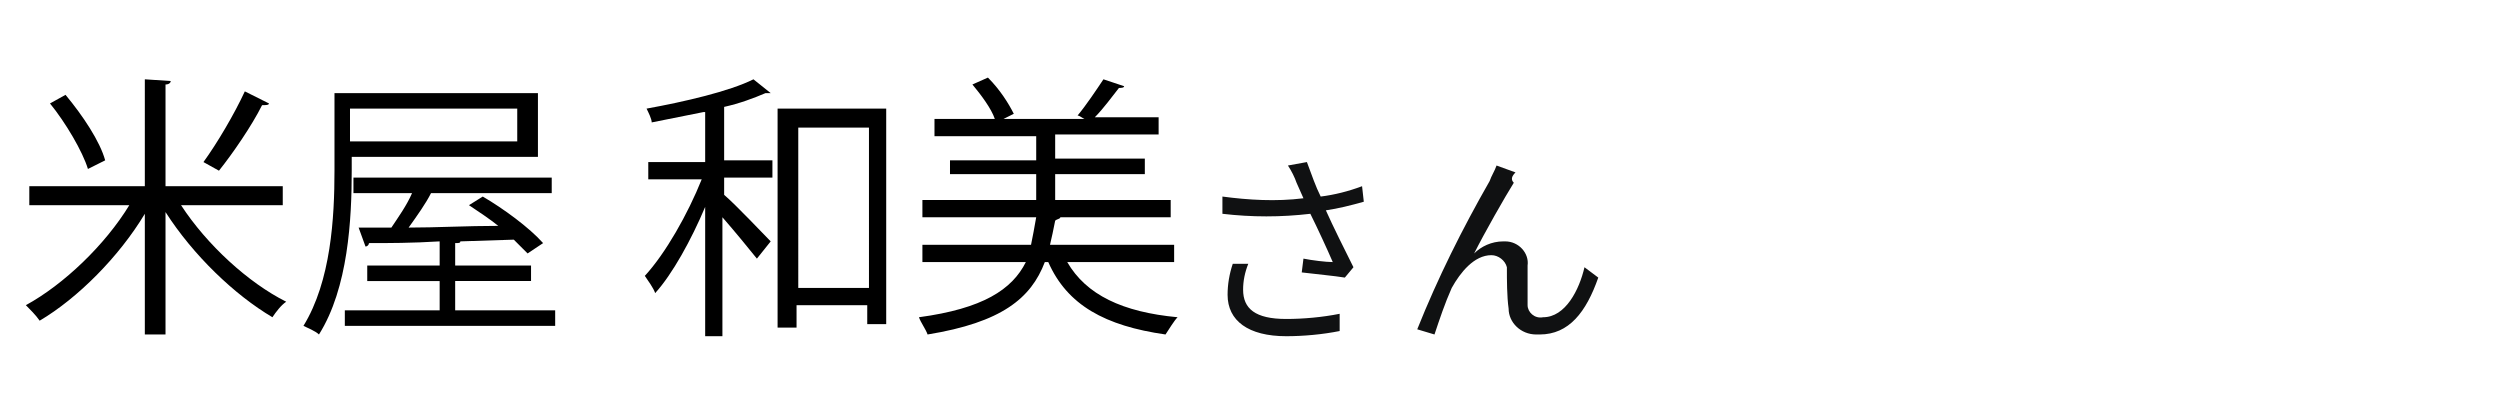 <?xml version="1.0" encoding="utf-8"?>
<!-- Generator: Adobe Illustrator 27.1.1, SVG Export Plug-In . SVG Version: 6.00 Build 0)  -->
<svg version="1.1" id="レイヤー_1" xmlns="http://www.w3.org/2000/svg" xmlns:xlink="http://www.w3.org/1999/xlink" x="0px"
	 y="0px" width="145px" height="24px" viewBox="0 0 145 24" style="enable-background:new 0 0 145 24;" xml:space="preserve">
<style type="text/css">
	.st0{fill:#101112;}
	.st1{fill:none;}
	.st2{display:none;}
</style>
<path class="st0" d="M71.5,15.3c-0.2,0.6-0.3,1.2-0.3,1.8c0,1.5,1.2,2.4,3.4,2.4c1,0,2.1-0.1,3.1-0.3v-1c-1,0.2-2.1,0.3-3.1,0.3
	c-1.8,0-2.5-0.6-2.5-1.7c0-0.5,0.1-1,0.3-1.5L71.5,15.3z M79,10.8c-0.8,0.3-1.6,0.5-2.4,0.6c-0.3-0.6-0.5-1.2-0.8-2l-1.1,0.2
	c0.2,0.3,0.4,0.7,0.5,1l0.4,0.9c-1.6,0.2-3.2,0.1-4.7-0.1v1c1.7,0.2,3.4,0.2,5.1,0c0.4,0.8,1,2.1,1.3,2.8c-0.4,0-1.2-0.1-1.7-0.2
	l-0.1,0.8c0.8,0.1,1.9,0.2,2.5,0.3l0.5-0.6c-0.5-1-1.2-2.4-1.6-3.3c0.7-0.1,1.5-0.3,2.2-0.5L79,10.8z M87.9,10l-1.1-0.4
	c-0.1,0.3-0.3,0.6-0.4,0.9c-1.6,2.8-3,5.6-4.2,8.6l1,0.3c0.3-0.9,0.6-1.8,1-2.7c0.5-0.9,1.3-1.9,2.3-1.9c0.4,0,0.8,0.3,0.9,0.7v0.1
	c0,0.6,0,1.6,0.1,2.3c0,0.8,0.7,1.5,1.6,1.5c0.1,0,0.1,0,0.2,0c1.7,0,2.7-1.3,3.4-3.3l-0.8-0.6c-0.3,1.3-1.1,2.9-2.4,2.9
	c-0.5,0.1-0.9-0.3-0.9-0.7v-0.1c0-0.6,0-1.5,0-2.2c0.1-0.7-0.5-1.4-1.3-1.4h-0.1c-0.7,0-1.3,0.3-1.7,0.7c0.6-1.2,1.8-3.3,2.3-4.1
	C87.6,10.4,87.7,10.2,87.9,10z"/>
<path class="st1" d="M0,0h145v24H0V0z"/>
<rect x="68.3" y="11.2" class="st2" width="2.6" height="1.1"/>
<g>
	<path d="M16.4,11.9h-5.9c1.5,2.3,3.9,4.5,6.1,5.6c-0.3,0.2-0.6,0.6-0.8,0.9c-2.2-1.3-4.6-3.6-6.2-6.1v7.1H8.4v-7
		c-1.5,2.5-3.9,4.9-6.1,6.2c-0.2-0.3-0.6-0.7-0.8-0.9c2.2-1.2,4.6-3.5,6-5.8H1.7v-1.1h6.7V4.6l1.5,0.1c0,0.1-0.1,0.2-0.3,0.2v5.9
		h6.8V11.9z M3.8,5.5c1,1.2,2,2.7,2.3,3.8L5.1,9.8C4.8,8.8,3.8,7.1,2.9,6L3.8,5.5z M15.6,6c0,0.1-0.2,0.1-0.4,0.1
		c-0.6,1.2-1.7,2.8-2.5,3.8c0,0-0.9-0.5-0.9-0.5c0.8-1.1,1.8-2.8,2.4-4.1L15.6,6z"/>
	<path d="M20.4,9.1v0.8c0,2.8-0.2,6.8-1.9,9.5c-0.2-0.2-0.7-0.4-0.9-0.5c1.6-2.6,1.8-6.3,1.8-9V5.4h11.8v3.7H20.4z M26.5,18h5.7v0.9
		H20V18h5.5v-1.7h-4.2v-0.9h4.2V14c-1.6,0.1-3,0.1-4.1,0.1c0,0.1-0.1,0.2-0.2,0.2l-0.4-1.1l1.9,0c0.4-0.6,0.9-1.3,1.2-2h-3.4v-0.9
		h11.5v0.9H25c-0.3,0.6-0.8,1.3-1.3,2c1.6,0,3.4-0.1,5.2-0.1c-0.5-0.4-1.1-0.8-1.7-1.2l0.8-0.5c1.2,0.7,2.7,1.8,3.5,2.7l-0.9,0.6
		c-0.2-0.2-0.5-0.5-0.8-0.8l-3.1,0.1c0,0.1-0.1,0.1-0.3,0.1v1.3h4.4v0.9h-4.4V18z M30,6.3h-9.7v1.9H30V6.3z"/>
	<path d="M40.8,6.5c-1,0.2-2,0.4-3,0.6c0-0.2-0.2-0.6-0.3-0.8c2.2-0.4,4.8-1,6.2-1.7l1,0.8c-0.1,0-0.1,0-0.3,0
		c-0.7,0.3-1.5,0.6-2.4,0.8v3.1h2.8v1h-2.8v1c0.7,0.6,2.3,2.3,2.7,2.7L43.9,15c-0.4-0.5-1.3-1.6-2-2.4v6.9h-1V12
		c-0.8,1.9-1.9,3.9-2.9,5c-0.1-0.3-0.4-0.7-0.6-1c1.2-1.3,2.5-3.6,3.3-5.6h-3.1v-1h3.3V6.5z M45.2,6.3h6.2v12.5h-1.1v-1.1h-4.1V19
		h-1.1V6.3z M46.3,16.7h4.1V7.4h-4.1V16.7z"/>
	<path d="M68.1,15.2h-6.2c1.1,1.9,3.2,2.9,6.4,3.2c-0.2,0.2-0.5,0.7-0.7,1c-3.5-0.5-5.7-1.7-6.8-4.2h-0.2c-0.8,2.1-2.5,3.5-6.8,4.2
		c-0.1-0.3-0.4-0.7-0.5-1c3.7-0.5,5.4-1.6,6.2-3.2h-6v-1h6.3c0.1-0.5,0.2-1,0.3-1.6h-6.6v-1h6.6v-1.5h-5V9.3h5V7.9h-5.9v-1h3.5
		c-0.2-0.6-0.8-1.4-1.3-2l0.9-0.4C58,5.2,58.5,6,58.8,6.6l-0.6,0.3h4.7c-0.2-0.1-0.3-0.2-0.4-0.2C63,6.1,63.6,5.2,64,4.6L65.2,5
		c0,0.1-0.2,0.1-0.3,0.1c-0.4,0.5-0.9,1.2-1.4,1.7h3.7v1h-6v1.4h5.2v0.9h-5.2v1.5h6.7v1h-6.4c0,0.1-0.2,0.1-0.3,0.2
		c-0.1,0.5-0.2,1-0.3,1.4h7.2V15.2z"/>
</g>
</svg>

